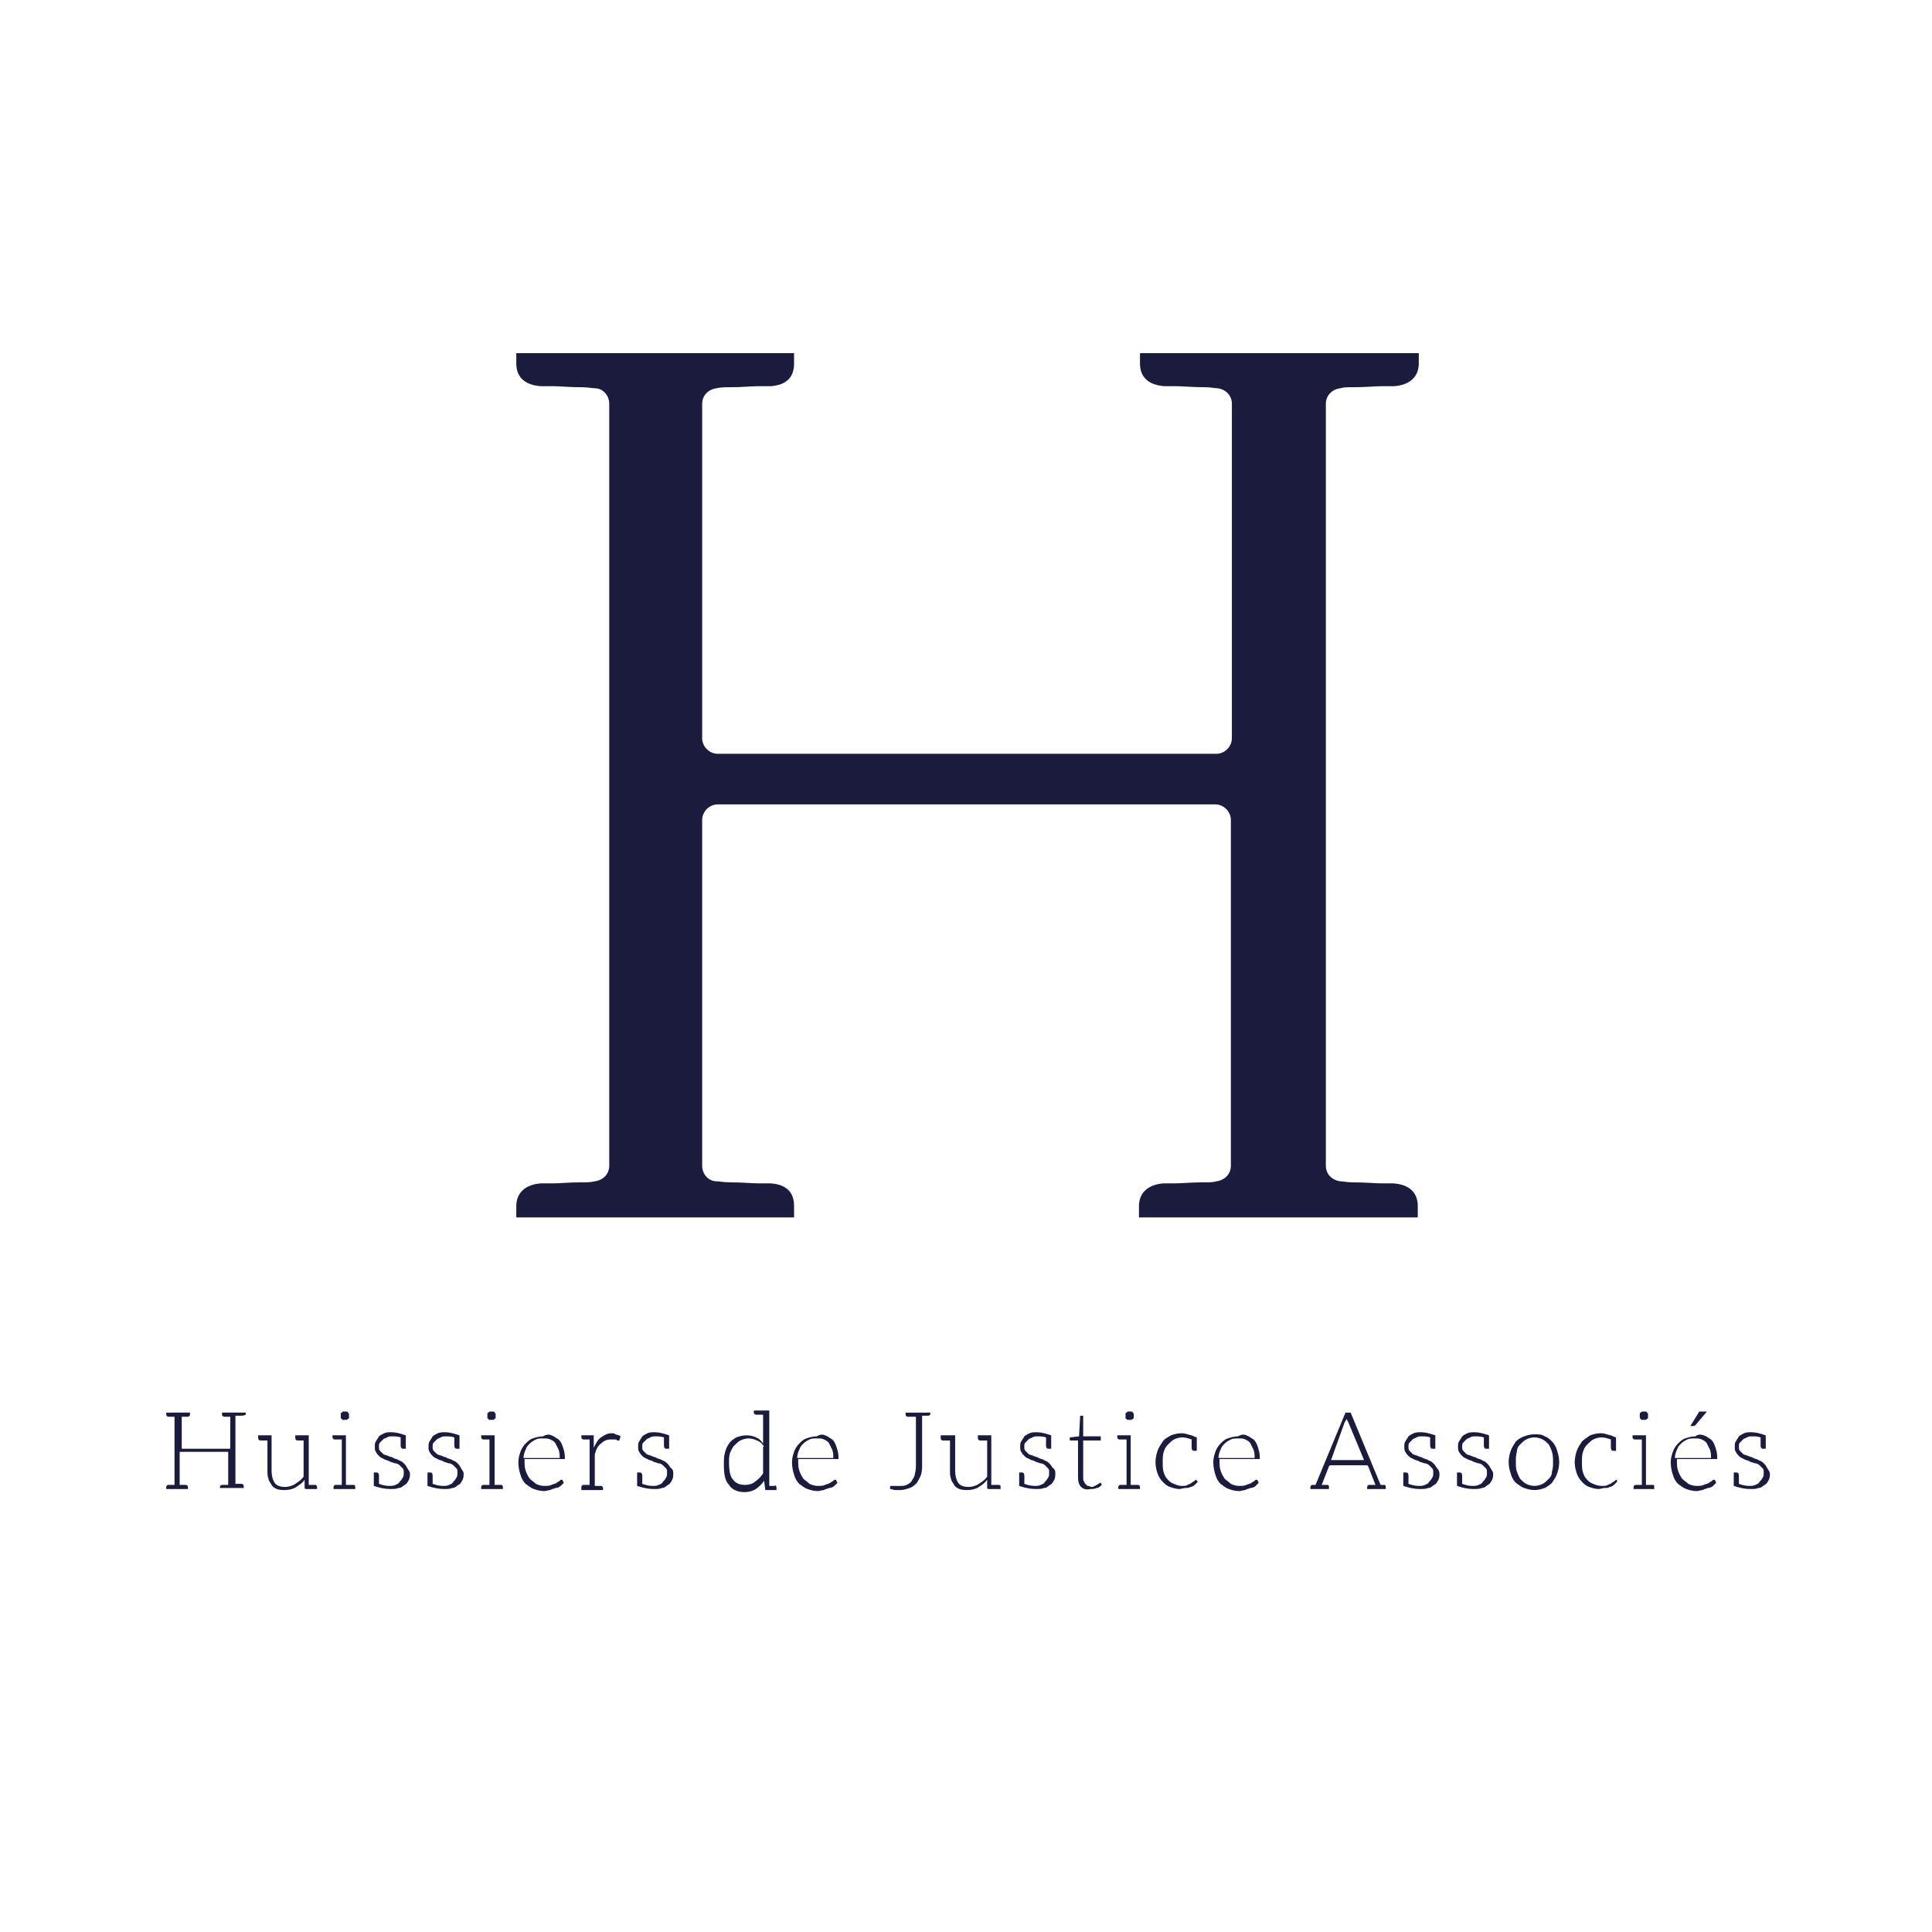 <?xml version="1.0" encoding="utf-8"?>
<!-- Generator: Adobe Illustrator 22.0.1, SVG Export Plug-In . SVG Version: 6.00 Build 0)  -->
<svg version="1.1" id="Calque_1" xmlns="http://www.w3.org/2000/svg" xmlns:xlink="http://www.w3.org/1999/xlink" x="0px" y="0px"
	 viewBox="0 0 187.1 187.1" enable-background="new 0 0 187.1 187.1" xml:space="preserve">
<g>
	<g>
		<path fill="#1B1B3E" d="M23.3,137.1c-0.1,0-0.1,0-0.2,0s-0.2,0-0.3,0v6.6c0.1,0,0.2,0,0.3,0s0.2,0,0.2,0h0.1
			c0.1,0,0.2,0.1,0.2,0.2v0.2h-0.9h-0.5h-0.9V144c0-0.1,0.1-0.2,0.2-0.2h0.1c0.1,0,0.1,0,0.2,0s0.2,0,0.3,0v-3.2h-4.7v3.2
			c0.1,0,0.2,0,0.3,0s0.2,0,0.2,0h0.1c0.1,0,0.2,0.1,0.2,0.2v0.2h-0.9H17h-0.9V144c0-0.1,0.1-0.2,0.2-0.2h0.1c0.1,0,0.1,0,0.2,0
			c0.1,0,0.2,0,0.3,0v-6.6c-0.1,0-0.2,0-0.3,0c-0.1,0-0.2,0-0.2,0h-0.1c-0.1,0-0.2-0.1-0.2-0.2v-0.2H17h0.5h0.9v0.2
			c0,0.1-0.1,0.2-0.2,0.2h-0.1c-0.1,0-0.1,0-0.2,0s-0.2,0-0.3,0v3.1h4.7v-3.1c-0.1,0-0.2,0-0.3,0s-0.2,0-0.2,0h-0.1
			c-0.1,0-0.2-0.1-0.2-0.2v-0.2h0.9h0.5h0.9v0.2C23.6,137.1,23.5,137.1,23.3,137.1L23.3,137.1z"/>
		<path fill="#1B1B3E" d="M30.7,144v0.2H30h-0.3c-0.1,0-0.2,0-0.2-0.1l0-0.8c-0.2,0.3-0.5,0.5-0.8,0.7c-0.3,0.2-0.7,0.3-1.1,0.3
			c-0.3,0-0.5,0-0.8-0.1c-0.2-0.1-0.4-0.2-0.5-0.4c-0.1-0.2-0.3-0.4-0.3-0.6c-0.1-0.2-0.1-0.5-0.1-0.8v-2.9c-0.1,0-0.2,0-0.3,0h-0.2
			c0,0-0.1,0-0.1,0h-0.1c-0.1,0-0.2-0.1-0.2-0.2V139h0.8l0.5,0v3.4c0,0.5,0.1,0.9,0.3,1.2c0.2,0.3,0.6,0.4,1,0.4
			c0.3,0,0.7-0.1,1-0.3c0.3-0.2,0.6-0.4,0.8-0.7v-3.5c-0.1,0-0.2,0-0.3,0H29c0,0-0.1,0-0.1,0h-0.1c-0.1,0-0.2-0.1-0.2-0.2V139h0.8
			l0.5,0v4.8c0.1,0,0.2,0,0.3,0c0.1,0,0.1,0,0.2,0h0.1h0.1C30.6,143.8,30.7,143.9,30.7,144z"/>
		<path fill="#1B1B3E" d="M34.4,144v0.2h-0.8h-0.5h-0.8V144c0-0.1,0.1-0.2,0.2-0.2h0.1h0.2c0.1,0,0.2,0,0.3,0v-4.4
			c-0.1,0-0.2,0-0.3,0h-0.2c0,0-0.1,0-0.1,0h-0.1c-0.1,0-0.2-0.1-0.2-0.2V139h0.8h0.5v4.8c0.1,0,0.2,0,0.3,0c0.1,0,0.1,0,0.2,0h0.1
			h0.1C34.4,143.8,34.4,143.9,34.4,144z M33,137.3c0-0.1,0-0.1,0-0.2s0-0.1,0-0.2c0-0.1,0.1-0.1,0.1-0.1c0,0,0.1-0.1,0.1-0.1
			c0.1,0,0.1,0,0.2,0c0.1,0,0.1,0,0.2,0c0.1,0,0.1,0.1,0.1,0.1c0,0,0.1,0.1,0.1,0.1c0,0.1,0,0.1,0,0.2s0,0.1,0,0.2
			c0,0.1-0.1,0.1-0.1,0.1c0,0-0.1,0.1-0.1,0.1c-0.1,0-0.1,0-0.2,0c-0.1,0-0.1,0-0.2,0c-0.1,0-0.1-0.1-0.1-0.1
			C33.1,137.4,33,137.4,33,137.3z"/>
		<path fill="#1B1B3E" d="M39.7,142.7c0,0.2,0,0.4-0.1,0.6c-0.1,0.2-0.2,0.4-0.4,0.5c-0.2,0.1-0.3,0.3-0.6,0.3
			c-0.2,0.1-0.5,0.1-0.8,0.1c-0.5,0-1-0.1-1.6-0.3v-1.3h0.3c0.1,0,0.2,0.1,0.2,0.3c0,0,0,0.1,0,0.1c0,0.1,0,0.2,0,0.3s0,0.2,0,0.4
			c0.3,0.1,0.6,0.2,1,0.2c0.2,0,0.4,0,0.6-0.1c0.2-0.1,0.3-0.1,0.4-0.3c0.1-0.1,0.2-0.2,0.3-0.4c0.1-0.1,0.1-0.3,0.1-0.5
			c0-0.2,0-0.3-0.1-0.4c-0.1-0.1-0.2-0.2-0.3-0.3c-0.1-0.1-0.3-0.2-0.5-0.2c-0.2-0.1-0.4-0.1-0.5-0.2c-0.2-0.1-0.4-0.1-0.5-0.2
			c-0.2-0.1-0.3-0.1-0.5-0.3c-0.1-0.1-0.2-0.2-0.3-0.4c-0.1-0.1-0.1-0.3-0.1-0.5c0-0.2,0-0.4,0.1-0.5c0.1-0.2,0.2-0.3,0.3-0.5
			c0.1-0.1,0.3-0.2,0.5-0.3c0.2-0.1,0.5-0.1,0.7-0.1c0.4,0,0.8,0.1,1.4,0.3v1.3h-0.3c-0.1,0-0.2-0.1-0.2-0.3c0,0,0-0.1,0-0.1
			c0-0.1,0-0.1,0-0.3c0-0.1,0-0.2,0-0.4c-0.3-0.1-0.6-0.1-0.8-0.1c-0.2,0-0.4,0-0.5,0.1c-0.2,0.1-0.3,0.1-0.4,0.2
			c-0.1,0.1-0.2,0.2-0.3,0.3c-0.1,0.1-0.1,0.2-0.1,0.4c0,0.2,0,0.3,0.1,0.4c0.1,0.1,0.2,0.2,0.3,0.3c0.1,0.1,0.3,0.1,0.5,0.2
			c0.2,0.1,0.4,0.1,0.5,0.2c0.2,0.1,0.4,0.1,0.5,0.2c0.2,0.1,0.3,0.1,0.5,0.3c0.1,0.1,0.2,0.2,0.3,0.4S39.7,142.5,39.7,142.7z"/>
		<path fill="#1B1B3E" d="M44.9,142.7c0,0.2,0,0.4-0.1,0.6c-0.1,0.2-0.2,0.4-0.4,0.5c-0.2,0.1-0.3,0.3-0.6,0.3
			c-0.2,0.1-0.5,0.1-0.8,0.1c-0.5,0-1-0.1-1.6-0.3v-1.3h0.3c0.1,0,0.2,0.1,0.2,0.3c0,0,0,0.1,0,0.1c0,0.1,0,0.2,0,0.3s0,0.2,0,0.4
			c0.3,0.1,0.6,0.2,1,0.2c0.2,0,0.4,0,0.6-0.1c0.2-0.1,0.3-0.1,0.4-0.3c0.1-0.1,0.2-0.2,0.3-0.4c0.1-0.1,0.1-0.3,0.1-0.5
			c0-0.2,0-0.3-0.1-0.4c-0.1-0.1-0.2-0.2-0.3-0.3c-0.1-0.1-0.3-0.2-0.5-0.2c-0.2-0.1-0.4-0.1-0.5-0.2c-0.2-0.1-0.4-0.1-0.5-0.2
			c-0.2-0.1-0.3-0.1-0.5-0.3c-0.1-0.1-0.2-0.2-0.3-0.4c-0.1-0.1-0.1-0.3-0.1-0.5c0-0.2,0-0.4,0.1-0.5c0.1-0.2,0.2-0.3,0.3-0.5
			c0.1-0.1,0.3-0.2,0.5-0.3c0.2-0.1,0.5-0.1,0.7-0.1c0.4,0,0.8,0.1,1.4,0.3v1.3h-0.3c-0.1,0-0.2-0.1-0.2-0.3c0,0,0-0.1,0-0.1
			c0-0.1,0-0.1,0-0.3c0-0.1,0-0.2,0-0.4c-0.3-0.1-0.6-0.1-0.8-0.1c-0.2,0-0.4,0-0.5,0.1c-0.2,0.1-0.3,0.1-0.4,0.2
			c-0.1,0.1-0.2,0.2-0.3,0.3c-0.1,0.1-0.1,0.2-0.1,0.4c0,0.2,0,0.3,0.1,0.4c0.1,0.1,0.2,0.2,0.3,0.3c0.1,0.1,0.3,0.1,0.5,0.2
			c0.2,0.1,0.4,0.1,0.5,0.2c0.2,0.1,0.4,0.1,0.5,0.2c0.2,0.1,0.3,0.1,0.5,0.3c0.1,0.1,0.2,0.2,0.3,0.4S44.9,142.5,44.9,142.7z"/>
		<path fill="#1B1B3E" d="M48.7,144v0.2h-0.8h-0.5h-0.8V144c0-0.1,0.1-0.2,0.2-0.2h0.1h0.2c0.1,0,0.2,0,0.3,0v-4.4
			c-0.1,0-0.2,0-0.3,0H47c0,0-0.1,0-0.1,0h-0.1c-0.1,0-0.2-0.1-0.2-0.2V139h0.8h0.5v4.8c0.1,0,0.2,0,0.3,0c0.1,0,0.1,0,0.2,0h0.1
			h0.1C48.6,143.8,48.7,143.9,48.7,144z M47.2,137.3c0-0.1,0-0.1,0-0.2s0-0.1,0-0.2c0-0.1,0.1-0.1,0.1-0.1c0,0,0.1-0.1,0.1-0.1
			c0.1,0,0.1,0,0.2,0c0.1,0,0.1,0,0.2,0c0.1,0,0.1,0.1,0.1,0.1c0,0,0.1,0.1,0.1,0.1c0,0.1,0,0.1,0,0.2s0,0.1,0,0.2
			c0,0.1-0.1,0.1-0.1,0.1c0,0-0.1,0.1-0.1,0.1c-0.1,0-0.1,0-0.2,0c-0.1,0-0.1,0-0.2,0c-0.1,0-0.1-0.1-0.1-0.1
			C47.3,137.4,47.2,137.4,47.2,137.3z"/>
		<path fill="#1B1B3E" d="M53.4,139c0.3,0.1,0.5,0.3,0.7,0.4c0.2,0.2,0.3,0.4,0.4,0.7s0.2,0.6,0.2,1c0,0.1,0,0.1,0,0.2
			c0,0-0.1,0-0.1,0h-3.8v0.1c0,0.4,0,0.7,0.1,1c0.1,0.3,0.2,0.5,0.4,0.8c0.2,0.2,0.4,0.3,0.6,0.5c0.2,0.1,0.5,0.2,0.8,0.2
			c0.3,0,0.5,0,0.7-0.1c0.2-0.1,0.4-0.1,0.5-0.2c0.1-0.1,0.2-0.1,0.3-0.2c0.1-0.1,0.1-0.1,0.2-0.1c0,0,0.1,0,0.1,0.1l0.1,0.2
			c-0.1,0.1-0.2,0.2-0.3,0.3c-0.1,0.1-0.3,0.2-0.5,0.2c-0.2,0.1-0.4,0.1-0.5,0.2c-0.2,0-0.4,0.1-0.6,0.1c-0.4,0-0.7-0.1-1-0.2
			c-0.3-0.1-0.5-0.3-0.8-0.5c-0.2-0.2-0.4-0.5-0.5-0.9c-0.1-0.3-0.2-0.7-0.2-1.2c0-0.4,0.1-0.7,0.2-1c0.1-0.3,0.3-0.6,0.5-0.8
			c0.2-0.2,0.4-0.4,0.7-0.5c0.3-0.1,0.6-0.2,1-0.2C52.9,138.9,53.2,138.9,53.4,139z M51.9,139.4c-0.2,0.1-0.4,0.2-0.6,0.4
			c-0.2,0.2-0.3,0.3-0.4,0.6c-0.1,0.2-0.2,0.5-0.2,0.8h3.5c0-0.3,0-0.5-0.1-0.8c-0.1-0.2-0.2-0.4-0.3-0.6c-0.1-0.2-0.3-0.3-0.5-0.4
			s-0.4-0.1-0.7-0.1C52.3,139.3,52.1,139.3,51.9,139.4z"/>
		<path fill="#1B1B3E" d="M60.1,139.1l-0.1,0.3c0,0.1,0,0.1-0.1,0.1c0,0-0.1,0-0.1,0c0,0-0.1,0-0.1-0.1c-0.1,0-0.1,0-0.2,0
			c-0.1,0-0.2,0-0.3,0c-0.4,0-0.7,0.1-1,0.4c-0.3,0.2-0.5,0.6-0.6,1.1v3c0.4,0,0.5,0,0.6,0c0.1,0,0.2,0.1,0.2,0.2v0.2h-0.8h-0.5
			h-0.8V144c0-0.1,0.1-0.2,0.2-0.2c0.1,0,0.1,0,0.6,0v-4.4c-0.4,0-0.5,0-0.6,0c-0.1,0-0.2-0.1-0.2-0.2V139h0.8h0.3
			c0.1,0,0.1,0,0.1,0c0,0,0,0.1,0,0.1l0,1.1c0.2-0.4,0.4-0.8,0.7-1c0.3-0.2,0.6-0.4,1-0.4c0.2,0,0.3,0,0.4,0.1
			C59.9,139,60,139,60.1,139.1z"/>
		<path fill="#1B1B3E" d="M65.2,142.7c0,0.2,0,0.4-0.1,0.6c-0.1,0.2-0.2,0.4-0.4,0.5c-0.2,0.1-0.3,0.3-0.6,0.3
			c-0.2,0.1-0.5,0.1-0.8,0.1c-0.5,0-1-0.1-1.6-0.3v-1.3h0.3c0.1,0,0.2,0.1,0.2,0.3c0,0,0,0.1,0,0.1c0,0.1,0,0.2,0,0.3s0,0.2,0,0.4
			c0.3,0.1,0.6,0.2,1,0.2c0.2,0,0.4,0,0.6-0.1c0.2-0.1,0.3-0.1,0.4-0.3c0.1-0.1,0.2-0.2,0.3-0.4c0.1-0.1,0.1-0.3,0.1-0.5
			c0-0.2,0-0.3-0.1-0.4c-0.1-0.1-0.2-0.2-0.3-0.3c-0.1-0.1-0.3-0.2-0.5-0.2c-0.2-0.1-0.4-0.1-0.5-0.2c-0.2-0.1-0.4-0.1-0.5-0.2
			c-0.2-0.1-0.3-0.1-0.5-0.3c-0.1-0.1-0.2-0.2-0.3-0.4c-0.1-0.1-0.1-0.3-0.1-0.5c0-0.2,0-0.4,0.1-0.5c0.1-0.2,0.2-0.3,0.3-0.5
			c0.1-0.1,0.3-0.2,0.5-0.3c0.2-0.1,0.5-0.1,0.7-0.1c0.4,0,0.8,0.1,1.4,0.3v1.3h-0.3c-0.1,0-0.2-0.1-0.2-0.3c0,0,0-0.1,0-0.1
			c0-0.1,0-0.1,0-0.3c0-0.1,0-0.2,0-0.4c-0.3-0.1-0.6-0.1-0.8-0.1c-0.2,0-0.4,0-0.5,0.1c-0.2,0.1-0.3,0.1-0.4,0.2
			c-0.1,0.1-0.2,0.2-0.3,0.3c-0.1,0.1-0.1,0.2-0.1,0.4c0,0.2,0,0.3,0.1,0.4c0.1,0.1,0.2,0.2,0.3,0.3c0.1,0.1,0.3,0.1,0.5,0.2
			c0.2,0.1,0.4,0.1,0.5,0.2c0.2,0.1,0.4,0.1,0.5,0.2c0.2,0.1,0.3,0.1,0.5,0.3c0.1,0.1,0.2,0.2,0.3,0.4
			C65.2,142.3,65.2,142.5,65.2,142.7z"/>
		<path fill="#1B1B3E" d="M75.2,144.1v0.2h-0.7h-0.3c-0.1,0-0.1,0-0.1-0.1l-0.1-0.8c-0.2,0.3-0.5,0.6-0.8,0.8
			c-0.3,0.2-0.7,0.3-1.1,0.3c-0.6,0-1.2-0.2-1.5-0.7c-0.4-0.4-0.5-1.1-0.5-2c0-0.4,0-0.7,0.1-1.1s0.2-0.6,0.4-0.9s0.4-0.4,0.7-0.6
			c0.3-0.1,0.6-0.2,1-0.2c0.4,0,0.7,0.1,0.9,0.2c0.3,0.1,0.5,0.3,0.7,0.6V137c-0.1,0-0.2,0-0.3,0h-0.2c0,0-0.1,0-0.1,0h-0.1
			c-0.1,0-0.2-0.1-0.2-0.2v-0.2H74h0.5v7.3h0.2c0.1,0,0.1,0,0.1,0h0.1H75C75.1,143.8,75.2,143.9,75.2,144.1L75.2,144.1z M74,140.1
			c-0.2-0.3-0.4-0.5-0.7-0.6c-0.2-0.1-0.5-0.2-0.8-0.2c-0.3,0-0.6,0.1-0.8,0.2c-0.2,0.1-0.4,0.3-0.6,0.5c-0.2,0.2-0.3,0.5-0.4,0.7
			c-0.1,0.3-0.1,0.6-0.1,0.9c0,0.8,0.1,1.4,0.4,1.7c0.3,0.4,0.7,0.5,1.2,0.5c0.3,0,0.7-0.1,0.9-0.3c0.3-0.2,0.5-0.4,0.8-0.8V140.1z"
			/>
		<path fill="#1B1B3E" d="M79.9,139c0.3,0.1,0.5,0.3,0.7,0.4c0.2,0.2,0.3,0.4,0.4,0.7c0.1,0.3,0.2,0.6,0.2,1c0,0.1,0,0.1,0,0.2
			c0,0-0.1,0-0.1,0h-3.8v0.1c0,0.4,0,0.7,0.1,1c0.1,0.3,0.2,0.5,0.4,0.8c0.2,0.2,0.4,0.3,0.6,0.5c0.2,0.1,0.5,0.2,0.8,0.2
			c0.3,0,0.5,0,0.7-0.1c0.2-0.1,0.4-0.1,0.5-0.2c0.1-0.1,0.2-0.1,0.3-0.2c0.1-0.1,0.1-0.1,0.2-0.1c0,0,0.1,0,0.1,0.1l0.1,0.2
			c-0.1,0.1-0.2,0.2-0.3,0.3c-0.1,0.1-0.3,0.2-0.5,0.2c-0.2,0.1-0.4,0.1-0.5,0.2c-0.2,0-0.4,0.1-0.6,0.1c-0.4,0-0.7-0.1-1-0.2
			c-0.3-0.1-0.5-0.3-0.8-0.5c-0.2-0.2-0.4-0.5-0.5-0.9c-0.1-0.3-0.2-0.7-0.2-1.2c0-0.4,0.1-0.7,0.2-1c0.1-0.3,0.3-0.6,0.5-0.8
			c0.2-0.2,0.4-0.4,0.7-0.5c0.3-0.1,0.6-0.2,1-0.2C79.4,138.9,79.7,138.9,79.9,139z M78.4,139.4c-0.2,0.1-0.4,0.2-0.6,0.4
			c-0.2,0.2-0.3,0.3-0.4,0.6c-0.1,0.2-0.2,0.5-0.2,0.8h3.5c0-0.3,0-0.5-0.1-0.8c-0.1-0.2-0.2-0.4-0.3-0.6c-0.1-0.2-0.3-0.3-0.5-0.4
			c-0.2-0.1-0.4-0.1-0.7-0.1C78.8,139.3,78.6,139.3,78.4,139.4z"/>
		<path fill="#1B1B3E" d="M90.1,136.7v0.2c0,0.1-0.1,0.2-0.2,0.2h-0.1c-0.1,0-0.1,0-0.2,0c-0.1,0-0.2,0-0.3,0v4.6
			c0,0.4,0,0.8-0.1,1.1c-0.1,0.3-0.3,0.6-0.4,0.8c-0.2,0.2-0.4,0.4-0.7,0.5c-0.3,0.1-0.6,0.2-0.9,0.2c-0.2,0-0.3,0-0.5,0
			c-0.2,0-0.3-0.1-0.5-0.1c0-0.1,0-0.1,0-0.1c0-0.1,0-0.1,0-0.1c0,0,0-0.1,0-0.1c0,0,0,0,0.1,0c0,0,0.1,0,0.1,0c0,0,0.1,0,0.2,0
			c0.1,0,0.1,0,0.2,0c0.1,0,0.2,0,0.3,0c0.3,0,0.5,0,0.7-0.1c0.2-0.1,0.4-0.2,0.5-0.4c0.1-0.2,0.3-0.4,0.3-0.7
			c0.1-0.3,0.1-0.6,0.1-0.9v-4.6c-0.1,0-0.3,0-0.4,0c-0.1,0-0.2,0-0.3,0h-0.1c-0.1,0-0.2-0.1-0.2-0.2v-0.2h1h0.5H90.1z"/>
		<path fill="#1B1B3E" d="M96.9,144v0.2h-0.8h-0.3c-0.1,0-0.2,0-0.2-0.1l0-0.8c-0.2,0.3-0.5,0.5-0.8,0.7c-0.3,0.2-0.7,0.3-1.1,0.3
			c-0.3,0-0.5,0-0.8-0.1c-0.2-0.1-0.4-0.2-0.5-0.4c-0.1-0.2-0.3-0.4-0.3-0.6c-0.1-0.2-0.1-0.5-0.1-0.8v-2.9c-0.1,0-0.2,0-0.3,0h-0.2
			c0,0-0.1,0-0.1,0h-0.1c-0.1,0-0.2-0.1-0.2-0.2V139H92l0.5,0v3.4c0,0.5,0.1,0.9,0.3,1.2c0.2,0.3,0.6,0.4,1,0.4c0.3,0,0.7-0.1,1-0.3
			c0.3-0.2,0.6-0.4,0.8-0.7v-3.5c-0.1,0-0.2,0-0.3,0h-0.2c0,0-0.1,0-0.1,0h-0.1c-0.1,0-0.2-0.1-0.2-0.2V139h0.8l0.5,0v4.8
			c0.1,0,0.2,0,0.3,0c0.1,0,0.1,0,0.2,0h0.1h0.1C96.9,143.8,96.9,143.9,96.9,144z"/>
		<path fill="#1B1B3E" d="M102.2,142.7c0,0.2,0,0.4-0.1,0.6c-0.1,0.2-0.2,0.4-0.4,0.5c-0.2,0.1-0.3,0.3-0.6,0.3
			c-0.2,0.1-0.5,0.1-0.8,0.1c-0.5,0-1-0.1-1.6-0.3v-1.3h0.3c0.1,0,0.2,0.1,0.2,0.3c0,0,0,0.1,0,0.1c0,0.1,0,0.2,0,0.3
			c0,0.1,0,0.2,0,0.4c0.3,0.1,0.6,0.2,1,0.2c0.2,0,0.4,0,0.6-0.1c0.2-0.1,0.3-0.1,0.4-0.3c0.1-0.1,0.2-0.2,0.3-0.4
			c0.1-0.1,0.1-0.3,0.1-0.5c0-0.2,0-0.3-0.1-0.4c-0.1-0.1-0.2-0.2-0.3-0.3c-0.1-0.1-0.3-0.2-0.5-0.2c-0.2-0.1-0.4-0.1-0.5-0.2
			c-0.2-0.1-0.4-0.1-0.5-0.2c-0.2-0.1-0.3-0.1-0.5-0.3c-0.1-0.1-0.2-0.2-0.3-0.4c-0.1-0.1-0.1-0.3-0.1-0.5c0-0.2,0-0.4,0.1-0.5
			c0.1-0.2,0.2-0.3,0.3-0.5c0.1-0.1,0.3-0.2,0.5-0.3c0.2-0.1,0.5-0.1,0.7-0.1c0.4,0,0.8,0.1,1.4,0.3v1.3h-0.3
			c-0.1,0-0.2-0.1-0.2-0.3c0,0,0-0.1,0-0.1c0-0.1,0-0.1,0-0.3c0-0.1,0-0.2,0-0.4c-0.3-0.1-0.6-0.1-0.8-0.1c-0.2,0-0.4,0-0.5,0.1
			c-0.2,0.1-0.3,0.1-0.4,0.2c-0.1,0.1-0.2,0.2-0.3,0.3c-0.1,0.1-0.1,0.2-0.1,0.4c0,0.2,0,0.3,0.1,0.4c0.1,0.1,0.2,0.2,0.3,0.3
			c0.1,0.1,0.3,0.1,0.5,0.2c0.2,0.1,0.4,0.1,0.5,0.2c0.2,0.1,0.4,0.1,0.5,0.2c0.2,0.1,0.3,0.1,0.5,0.3c0.1,0.1,0.2,0.2,0.3,0.4
			C102.2,142.3,102.2,142.5,102.2,142.7z"/>
		<path fill="#1B1B3E" d="M104.7,144c-0.2-0.2-0.3-0.5-0.3-0.9v-3.6h-0.7c0,0-0.1,0-0.1,0c0,0,0,0,0-0.1v-0.2l0.9-0.1l0.1-1.9
			c0,0,0-0.1,0-0.1c0,0,0,0,0.1,0h0.2v2h1.7v0.4h-1.7v3.6c0,0.1,0,0.3,0.1,0.4c0,0.1,0.1,0.2,0.2,0.3c0.1,0.1,0.1,0.1,0.2,0.1
			c0.1,0,0.2,0.1,0.3,0.1c0.1,0,0.2,0,0.3-0.1c0.1,0,0.2-0.1,0.2-0.1c0.1,0,0.1-0.1,0.2-0.1c0,0,0.1-0.1,0.1-0.1c0,0,0.1,0,0.1,0
			l0.1,0.2c-0.1,0.1-0.3,0.3-0.5,0.3c-0.2,0.1-0.4,0.1-0.6,0.1C105.2,144.3,104.9,144.2,104.7,144z"/>
		<path fill="#1B1B3E" d="M110.4,144v0.2h-0.8h-0.5h-0.8V144c0-0.1,0.1-0.2,0.2-0.2h0.1h0.2c0.1,0,0.2,0,0.3,0v-4.4
			c-0.1,0-0.2,0-0.3,0h-0.2c0,0-0.1,0-0.1,0h-0.1c-0.1,0-0.2-0.1-0.2-0.2V139h0.8h0.5v4.8c0.1,0,0.2,0,0.3,0c0.1,0,0.1,0,0.2,0h0.1
			h0.1C110.3,143.8,110.4,143.9,110.4,144z M109,137.3c0-0.1,0-0.1,0-0.2s0-0.1,0-0.2c0-0.1,0.1-0.1,0.1-0.1c0,0,0.1-0.1,0.1-0.1
			c0.1,0,0.1,0,0.2,0c0.1,0,0.1,0,0.2,0c0.1,0,0.1,0.1,0.1,0.1c0,0,0.1,0.1,0.1,0.1c0,0.1,0,0.1,0,0.2s0,0.1,0,0.2
			c0,0.1-0.1,0.1-0.1,0.1c0,0-0.1,0.1-0.1,0.1c-0.1,0-0.1,0-0.2,0c-0.1,0-0.1,0-0.2,0c-0.1,0-0.1-0.1-0.1-0.1
			C109,137.4,109,137.4,109,137.3z"/>
		<path fill="#1B1B3E" d="M116,143.5c-0.1,0.1-0.2,0.2-0.3,0.3c-0.1,0.1-0.3,0.2-0.4,0.2c-0.2,0.1-0.3,0.1-0.5,0.1
			c-0.2,0-0.4,0.1-0.6,0.1c-0.3,0-0.6-0.1-0.9-0.2c-0.3-0.1-0.5-0.3-0.7-0.5c-0.2-0.2-0.4-0.5-0.5-0.8c-0.1-0.3-0.2-0.7-0.2-1.1
			c0-0.4,0.1-0.8,0.2-1.1c0.1-0.3,0.3-0.6,0.5-0.9s0.5-0.4,0.8-0.6c0.3-0.1,0.6-0.2,1-0.2c0.1,0,0.3,0,0.6,0.1s0.5,0.1,0.6,0.2
			l0.3,0.1v1.3h-0.3c-0.1,0-0.2-0.1-0.2-0.3c0,0,0-0.1,0-0.1c0-0.1,0-0.2,0-0.3c0-0.1,0-0.3,0-0.4c-0.3-0.1-0.6-0.2-0.9-0.2
			c-0.3,0-0.6,0.1-0.8,0.2c-0.2,0.1-0.4,0.3-0.6,0.5s-0.3,0.4-0.4,0.7c-0.1,0.3-0.1,0.6-0.1,1c0,0.4,0,0.7,0.1,1
			c0.1,0.3,0.2,0.5,0.4,0.7c0.2,0.2,0.3,0.3,0.6,0.4c0.2,0.1,0.5,0.2,0.7,0.2c0.3,0,0.5,0,0.6-0.1c0.2-0.1,0.3-0.1,0.4-0.2
			c0.1-0.1,0.2-0.1,0.3-0.2c0.1-0.1,0.1-0.1,0.1-0.1c0,0,0.1,0,0.1,0.1L116,143.5z"/>
		<path fill="#1B1B3E" d="M120.7,139c0.3,0.1,0.5,0.3,0.7,0.4c0.2,0.2,0.3,0.4,0.4,0.7c0.1,0.3,0.2,0.6,0.2,1c0,0.1,0,0.1,0,0.2
			c0,0-0.1,0-0.1,0h-3.8v0.1c0,0.4,0,0.7,0.1,1c0.1,0.3,0.2,0.5,0.4,0.8c0.2,0.2,0.4,0.3,0.6,0.5c0.2,0.1,0.5,0.2,0.8,0.2
			c0.3,0,0.5,0,0.7-0.1c0.2-0.1,0.4-0.1,0.5-0.2c0.1-0.1,0.2-0.1,0.3-0.2c0.1-0.1,0.1-0.1,0.2-0.1c0,0,0.1,0,0.1,0.1l0.1,0.2
			c-0.1,0.1-0.2,0.2-0.3,0.3c-0.1,0.1-0.3,0.2-0.5,0.2c-0.2,0.1-0.4,0.1-0.5,0.2c-0.2,0-0.4,0.1-0.6,0.1c-0.4,0-0.7-0.1-1-0.2
			c-0.3-0.1-0.5-0.3-0.8-0.5c-0.2-0.2-0.4-0.5-0.5-0.9c-0.1-0.3-0.2-0.7-0.2-1.2c0-0.4,0.1-0.7,0.2-1c0.1-0.3,0.3-0.6,0.5-0.8
			c0.2-0.2,0.4-0.4,0.7-0.5c0.3-0.1,0.6-0.2,1-0.2C120.2,138.9,120.5,138.9,120.7,139z M119.2,139.4c-0.2,0.1-0.4,0.2-0.6,0.4
			c-0.2,0.2-0.3,0.3-0.4,0.6c-0.1,0.2-0.2,0.5-0.2,0.8h3.5c0-0.3,0-0.5-0.1-0.8c-0.1-0.2-0.2-0.4-0.3-0.6c-0.1-0.2-0.3-0.3-0.5-0.4
			c-0.2-0.1-0.4-0.1-0.7-0.1C119.7,139.3,119.4,139.3,119.2,139.4z"/>
		<path fill="#1B1B3E" d="M134.2,144v0.2h-0.3h-0.2h-0.2h-0.1h-1V144c0-0.1,0.1-0.2,0.2-0.2c0,0,0,0,0.1,0c0,0,0.1,0,0.2,0
			c0.1,0,0.2,0,0.3,0l-0.7-1.8l-0.1-0.1h-3.6l-0.1,0.1l-0.7,1.8c0.1,0,0.2,0,0.3,0c0.1,0,0.1,0,0.1,0c0,0,0.1,0,0.1,0
			c0.2,0,0.2,0.1,0.2,0.2v0.2h-1h-0.1h-0.2h-0.2h-0.3V144c0-0.1,0.1-0.2,0.2-0.2l0.3,0l2.9-7h0.5l2.9,7l0.3,0
			C134.1,143.8,134.2,143.8,134.2,144z M128.9,141.4h3.2l-1.5-3.6c0-0.1-0.1-0.1-0.1-0.2c0-0.1-0.1-0.1-0.1-0.2
			c0,0.1-0.1,0.2-0.1,0.2c0,0.1-0.1,0.1-0.1,0.2L128.9,141.4z"/>
		<path fill="#1B1B3E" d="M139.4,142.7c0,0.2,0,0.4-0.1,0.6c-0.1,0.2-0.2,0.4-0.4,0.5c-0.2,0.1-0.3,0.3-0.6,0.3
			c-0.2,0.1-0.5,0.1-0.8,0.1c-0.5,0-1-0.1-1.6-0.3v-1.3h0.3c0.1,0,0.2,0.1,0.2,0.3c0,0,0,0.1,0,0.1c0,0.1,0,0.2,0,0.3
			c0,0.1,0,0.2,0,0.4c0.3,0.1,0.6,0.2,1,0.2c0.2,0,0.4,0,0.6-0.1c0.2-0.1,0.3-0.1,0.4-0.3c0.1-0.1,0.2-0.2,0.3-0.4
			c0.1-0.1,0.1-0.3,0.1-0.5c0-0.2,0-0.3-0.1-0.4c-0.1-0.1-0.2-0.2-0.3-0.3s-0.3-0.2-0.5-0.2c-0.2-0.1-0.4-0.1-0.5-0.2
			c-0.2-0.1-0.4-0.1-0.5-0.2c-0.2-0.1-0.3-0.1-0.5-0.3c-0.1-0.1-0.2-0.2-0.3-0.4c-0.1-0.1-0.1-0.3-0.1-0.5c0-0.2,0-0.4,0.1-0.5
			c0.1-0.2,0.2-0.3,0.3-0.5c0.1-0.1,0.3-0.2,0.5-0.3c0.2-0.1,0.5-0.1,0.7-0.1c0.4,0,0.8,0.1,1.4,0.3v1.3h-0.3
			c-0.1,0-0.2-0.1-0.2-0.3c0,0,0-0.1,0-0.1c0-0.1,0-0.1,0-0.3c0-0.1,0-0.2,0-0.4c-0.3-0.1-0.6-0.1-0.8-0.1c-0.2,0-0.4,0-0.5,0.1
			c-0.2,0.1-0.3,0.1-0.4,0.2c-0.1,0.1-0.2,0.2-0.3,0.3c-0.1,0.1-0.1,0.2-0.1,0.4c0,0.2,0,0.3,0.1,0.4c0.1,0.1,0.2,0.2,0.3,0.3
			c0.1,0.1,0.3,0.1,0.5,0.2c0.2,0.1,0.4,0.1,0.5,0.2c0.2,0.1,0.4,0.1,0.5,0.2c0.2,0.1,0.3,0.1,0.5,0.3c0.1,0.1,0.2,0.2,0.3,0.4
			C139.3,142.3,139.4,142.5,139.4,142.7z"/>
		<path fill="#1B1B3E" d="M144.6,142.7c0,0.2,0,0.4-0.1,0.6c-0.1,0.2-0.2,0.4-0.4,0.5c-0.2,0.1-0.3,0.3-0.6,0.3
			c-0.2,0.1-0.5,0.1-0.8,0.1c-0.5,0-1-0.1-1.6-0.3v-1.3h0.3c0.1,0,0.2,0.1,0.2,0.3c0,0,0,0.1,0,0.1c0,0.1,0,0.2,0,0.3
			c0,0.1,0,0.2,0,0.4c0.3,0.1,0.6,0.2,1,0.2c0.2,0,0.4,0,0.6-0.1c0.2-0.1,0.3-0.1,0.4-0.3c0.1-0.1,0.2-0.2,0.3-0.4
			c0.1-0.1,0.1-0.3,0.1-0.5c0-0.2,0-0.3-0.1-0.4c-0.1-0.1-0.2-0.2-0.3-0.3s-0.3-0.2-0.5-0.2c-0.2-0.1-0.4-0.1-0.5-0.2
			c-0.2-0.1-0.4-0.1-0.5-0.2c-0.2-0.1-0.3-0.1-0.5-0.3c-0.1-0.1-0.2-0.2-0.3-0.4c-0.1-0.1-0.1-0.3-0.1-0.5c0-0.2,0-0.4,0.1-0.5
			c0.1-0.2,0.2-0.3,0.3-0.5c0.1-0.1,0.3-0.2,0.5-0.3c0.2-0.1,0.5-0.1,0.7-0.1c0.4,0,0.8,0.1,1.4,0.3v1.3h-0.3
			c-0.1,0-0.2-0.1-0.2-0.3c0,0,0-0.1,0-0.1c0-0.1,0-0.1,0-0.3c0-0.1,0-0.2,0-0.4c-0.3-0.1-0.6-0.1-0.8-0.1c-0.2,0-0.4,0-0.5,0.1
			c-0.2,0.1-0.3,0.1-0.4,0.2c-0.1,0.1-0.2,0.2-0.3,0.3c-0.1,0.1-0.1,0.2-0.1,0.4c0,0.2,0,0.3,0.1,0.4c0.1,0.1,0.2,0.2,0.3,0.3
			c0.1,0.1,0.3,0.1,0.5,0.2c0.2,0.1,0.4,0.1,0.5,0.2c0.2,0.1,0.4,0.1,0.5,0.2c0.2,0.1,0.3,0.1,0.5,0.3c0.1,0.1,0.2,0.2,0.3,0.4
			S144.6,142.5,144.6,142.7z"/>
		<path fill="#1B1B3E" d="M149.6,139.1c0.3,0.1,0.5,0.3,0.7,0.5c0.2,0.2,0.4,0.5,0.5,0.9c0.1,0.3,0.2,0.7,0.2,1.1
			c0,0.4-0.1,0.8-0.2,1.1c-0.1,0.3-0.3,0.6-0.5,0.9c-0.2,0.2-0.5,0.4-0.7,0.5c-0.3,0.1-0.6,0.2-1,0.2c-0.4,0-0.7-0.1-1-0.2
			c-0.3-0.1-0.5-0.3-0.8-0.5c-0.2-0.2-0.4-0.5-0.5-0.9c-0.1-0.3-0.2-0.7-0.2-1.1c0-0.4,0.1-0.8,0.2-1.1c0.1-0.3,0.3-0.6,0.5-0.9
			c0.2-0.2,0.5-0.4,0.8-0.5c0.3-0.1,0.6-0.2,1-0.2C149,138.9,149.3,138.9,149.6,139.1z M149.4,143.7c0.2-0.1,0.4-0.3,0.6-0.5
			c0.2-0.2,0.3-0.4,0.3-0.7c0.1-0.3,0.1-0.6,0.1-0.9c0-0.3,0-0.7-0.1-1c-0.1-0.3-0.2-0.5-0.3-0.7c-0.2-0.2-0.4-0.4-0.6-0.5
			c-0.2-0.1-0.5-0.2-0.8-0.2c-0.3,0-0.6,0.1-0.8,0.2c-0.2,0.1-0.4,0.3-0.6,0.5c-0.2,0.2-0.3,0.4-0.3,0.7c-0.1,0.3-0.1,0.6-0.1,1
			c0,0.3,0,0.7,0.1,0.9c0.1,0.3,0.2,0.5,0.3,0.7c0.2,0.2,0.4,0.4,0.6,0.5c0.2,0.1,0.5,0.2,0.8,0.2
			C148.9,143.9,149.2,143.8,149.4,143.7z"/>
		<path fill="#1B1B3E" d="M156.6,143.5c-0.1,0.1-0.2,0.2-0.3,0.3c-0.1,0.1-0.3,0.2-0.4,0.2c-0.2,0.1-0.3,0.1-0.5,0.1
			c-0.2,0-0.4,0.1-0.6,0.1c-0.3,0-0.6-0.1-0.9-0.2c-0.3-0.1-0.5-0.3-0.7-0.5c-0.2-0.2-0.4-0.5-0.5-0.8c-0.1-0.3-0.2-0.7-0.2-1.1
			c0-0.4,0.1-0.8,0.2-1.1c0.1-0.3,0.3-0.6,0.5-0.9c0.2-0.2,0.5-0.4,0.8-0.6c0.3-0.1,0.6-0.2,1-0.2c0.1,0,0.3,0,0.6,0.1
			s0.5,0.1,0.6,0.2l0.3,0.1v1.3h-0.3c-0.1,0-0.2-0.1-0.2-0.3c0,0,0-0.1,0-0.1c0-0.1,0-0.2,0-0.3c0-0.1,0-0.3,0-0.4
			c-0.3-0.1-0.6-0.2-0.9-0.2c-0.3,0-0.6,0.1-0.8,0.2c-0.2,0.1-0.4,0.3-0.6,0.5c-0.2,0.2-0.3,0.4-0.4,0.7s-0.1,0.6-0.1,1
			c0,0.4,0,0.7,0.1,1c0.1,0.3,0.2,0.5,0.4,0.7c0.2,0.2,0.3,0.3,0.6,0.4c0.2,0.1,0.5,0.2,0.8,0.2c0.3,0,0.5,0,0.6-0.1
			c0.2-0.1,0.3-0.1,0.4-0.2c0.1-0.1,0.2-0.1,0.3-0.2c0.1-0.1,0.1-0.1,0.1-0.1c0,0,0.1,0,0.1,0.1L156.6,143.5z"/>
		<path fill="#1B1B3E" d="M160.2,144v0.2h-0.8H159h-0.8V144c0-0.1,0.1-0.2,0.2-0.2h0.1h0.2c0.1,0,0.2,0,0.3,0v-4.4
			c-0.1,0-0.2,0-0.3,0h-0.2c0,0-0.1,0-0.1,0h-0.1c-0.1,0-0.2-0.1-0.2-0.2V139h0.8h0.5v4.8c0.1,0,0.2,0,0.3,0c0.1,0,0.1,0,0.2,0h0.1
			h0.1C160.2,143.8,160.2,143.9,160.2,144z M158.8,137.3c0-0.1,0-0.1,0-0.2s0-0.1,0-0.2c0-0.1,0.1-0.1,0.1-0.1c0,0,0.1-0.1,0.1-0.1
			c0.1,0,0.1,0,0.2,0c0.1,0,0.1,0,0.2,0c0.1,0,0.1,0.1,0.1,0.1s0.1,0.1,0.1,0.1c0,0.1,0,0.1,0,0.2s0,0.1,0,0.2
			c0,0.1-0.1,0.1-0.1,0.1c0,0-0.1,0.1-0.1,0.1c-0.1,0-0.1,0-0.2,0c-0.1,0-0.1,0-0.2,0c-0.1,0-0.1-0.1-0.1-0.1
			C158.9,137.4,158.8,137.4,158.8,137.3z"/>
		<path fill="#1B1B3E" d="M165,139c0.3,0.1,0.5,0.3,0.7,0.4c0.2,0.2,0.3,0.4,0.4,0.7c0.1,0.3,0.2,0.6,0.2,1c0,0.1,0,0.1,0,0.2
			c0,0-0.1,0-0.1,0h-3.8v0.1c0,0.4,0,0.7,0.1,1c0.1,0.3,0.2,0.5,0.4,0.8c0.2,0.2,0.4,0.3,0.6,0.5c0.2,0.1,0.5,0.2,0.8,0.2
			c0.3,0,0.5,0,0.7-0.1c0.2-0.1,0.4-0.1,0.5-0.2c0.1-0.1,0.2-0.1,0.3-0.2c0.1-0.1,0.1-0.1,0.2-0.1c0,0,0.1,0,0.1,0.1l0.1,0.2
			c-0.1,0.1-0.2,0.2-0.3,0.3c-0.1,0.1-0.3,0.2-0.5,0.2c-0.2,0.1-0.4,0.1-0.5,0.2c-0.2,0-0.4,0.1-0.6,0.1c-0.4,0-0.7-0.1-1-0.2
			c-0.3-0.1-0.5-0.3-0.8-0.5c-0.2-0.2-0.4-0.5-0.5-0.9c-0.1-0.3-0.2-0.7-0.2-1.2c0-0.4,0.1-0.7,0.2-1c0.1-0.3,0.3-0.6,0.5-0.8
			c0.2-0.2,0.4-0.4,0.7-0.5c0.3-0.1,0.6-0.2,1-0.2C164.4,138.9,164.7,138.9,165,139z M163.4,139.4c-0.2,0.1-0.4,0.2-0.6,0.4
			c-0.2,0.2-0.3,0.3-0.4,0.6c-0.1,0.2-0.2,0.5-0.2,0.8h3.5c0-0.3,0-0.5-0.1-0.8c-0.1-0.2-0.2-0.4-0.3-0.6c-0.1-0.2-0.3-0.3-0.5-0.4
			s-0.4-0.1-0.7-0.1C163.9,139.3,163.6,139.3,163.4,139.4z M164.2,138C164.2,138,164.1,138.1,164.2,138c-0.1,0.1-0.2,0.1-0.2,0.1
			h-0.3l0.8-1.3c0-0.1,0.1-0.1,0.1-0.1c0,0,0.1,0,0.2,0h0.5L164.2,138z"/>
		<path fill="#1B1B3E" d="M171.4,142.7c0,0.2,0,0.4-0.1,0.6c-0.1,0.2-0.2,0.4-0.4,0.5c-0.2,0.1-0.3,0.3-0.6,0.3
			c-0.2,0.1-0.5,0.1-0.8,0.1c-0.5,0-1-0.1-1.6-0.3v-1.3h0.3c0.1,0,0.2,0.1,0.2,0.3c0,0,0,0.1,0,0.1c0,0.1,0,0.2,0,0.3
			c0,0.1,0,0.2,0,0.4c0.3,0.1,0.6,0.2,1,0.2c0.2,0,0.4,0,0.6-0.1c0.2-0.1,0.3-0.1,0.4-0.3c0.1-0.1,0.2-0.2,0.3-0.4
			c0.1-0.1,0.1-0.3,0.1-0.5c0-0.2,0-0.3-0.1-0.4c-0.1-0.1-0.2-0.2-0.3-0.3c-0.1-0.1-0.3-0.2-0.5-0.2c-0.2-0.1-0.4-0.1-0.5-0.2
			c-0.2-0.1-0.4-0.1-0.5-0.2c-0.2-0.1-0.3-0.1-0.5-0.3c-0.1-0.1-0.2-0.2-0.3-0.4c-0.1-0.1-0.1-0.3-0.1-0.5c0-0.2,0-0.4,0.1-0.5
			c0.1-0.2,0.2-0.3,0.3-0.5c0.1-0.1,0.3-0.2,0.5-0.3c0.2-0.1,0.5-0.1,0.7-0.1c0.4,0,0.8,0.1,1.4,0.3v1.3h-0.3
			c-0.1,0-0.2-0.1-0.2-0.3c0,0,0-0.1,0-0.1c0-0.1,0-0.1,0-0.3c0-0.1,0-0.2,0-0.4c-0.3-0.1-0.6-0.1-0.8-0.1c-0.2,0-0.4,0-0.5,0.1
			c-0.2,0.1-0.3,0.1-0.4,0.2c-0.1,0.1-0.2,0.2-0.3,0.3c-0.1,0.1-0.1,0.2-0.1,0.4c0,0.2,0,0.3,0.1,0.4c0.1,0.1,0.2,0.2,0.3,0.3
			c0.1,0.1,0.3,0.1,0.5,0.2c0.2,0.1,0.4,0.1,0.5,0.2c0.2,0.1,0.4,0.1,0.5,0.2c0.2,0.1,0.3,0.1,0.5,0.3c0.1,0.1,0.2,0.2,0.3,0.4
			S171.4,142.5,171.4,142.7z"/>
	</g>
	<g>
		<g>
			<path fill="#1B1B3E" d="M133.8,37.4c-0.6,0-1.6,0.1-2.8,0.1c-0.6,0-0.9,0-1.2,0.1c-0.8,0.1-1.4,0.7-1.4,1.5v73.8
				c0,0.8,0.6,1.4,1.4,1.5c0.3,0,0.6,0.1,1.2,0.1c1.2,0,2.2,0.1,2.8,0.1h1.1c1.6,0.1,2.4,0.9,2.4,2.2v1.1h-10.3h-6.4h-10.3v-1.1
				c0-1.3,0.9-2.1,2.4-2.2h1.1c0.6,0,1.6-0.1,2.8-0.1c0.6,0,0.9,0,1.2-0.1c0.8-0.1,1.4-0.7,1.4-1.5l0-33.5c0-0.8-0.7-1.5-1.5-1.5
				H69.5c-0.8,0-1.5,0.7-1.5,1.5l0,33.5c0,0.8,0.6,1.5,1.4,1.5c0.3,0,0.6,0.1,1.3,0.1c1.2,0,2.1,0.1,2.7,0.1h1.2
				c1.6,0.1,2.3,0.9,2.3,2.2v1.1H66.6h-6.2H50v-1.1c0-1.3,0.9-2.1,2.4-2.2h1.2c0.6,0,1.5-0.1,2.7-0.1c0.6,0,0.9,0,1.3-0.1
				c0.8-0.1,1.4-0.7,1.4-1.5V39.1c0-0.8-0.6-1.5-1.4-1.5c-0.3,0-0.6-0.1-1.3-0.1c-1.2,0-2.1-0.1-2.7-0.1h-1.2
				c-1.6-0.1-2.4-0.9-2.4-2.2v-1h10.4h6.2h10.3v1c0,1.3-0.7,2.1-2.3,2.2h-1.2c-0.6,0-1.5,0.1-2.7,0.1c-0.6,0-0.9,0-1.3,0.1
				c-0.8,0.1-1.4,0.7-1.4,1.5l0,32.4c0,0.8,0.7,1.5,1.5,1.5h48.3c0.8,0,1.5-0.7,1.5-1.5l0-32.4c0-0.8-0.6-1.4-1.4-1.5
				c-0.3,0-0.6-0.1-1.2-0.1c-1.2,0-2.2-0.1-2.8-0.1h-1.1c-1.6-0.1-2.4-0.9-2.4-2.2v-1h10.3h6.4h10.3v1c0,1.3-0.9,2.1-2.4,2.2H133.8z
				"/>
		</g>
	</g>
</g>
</svg>
